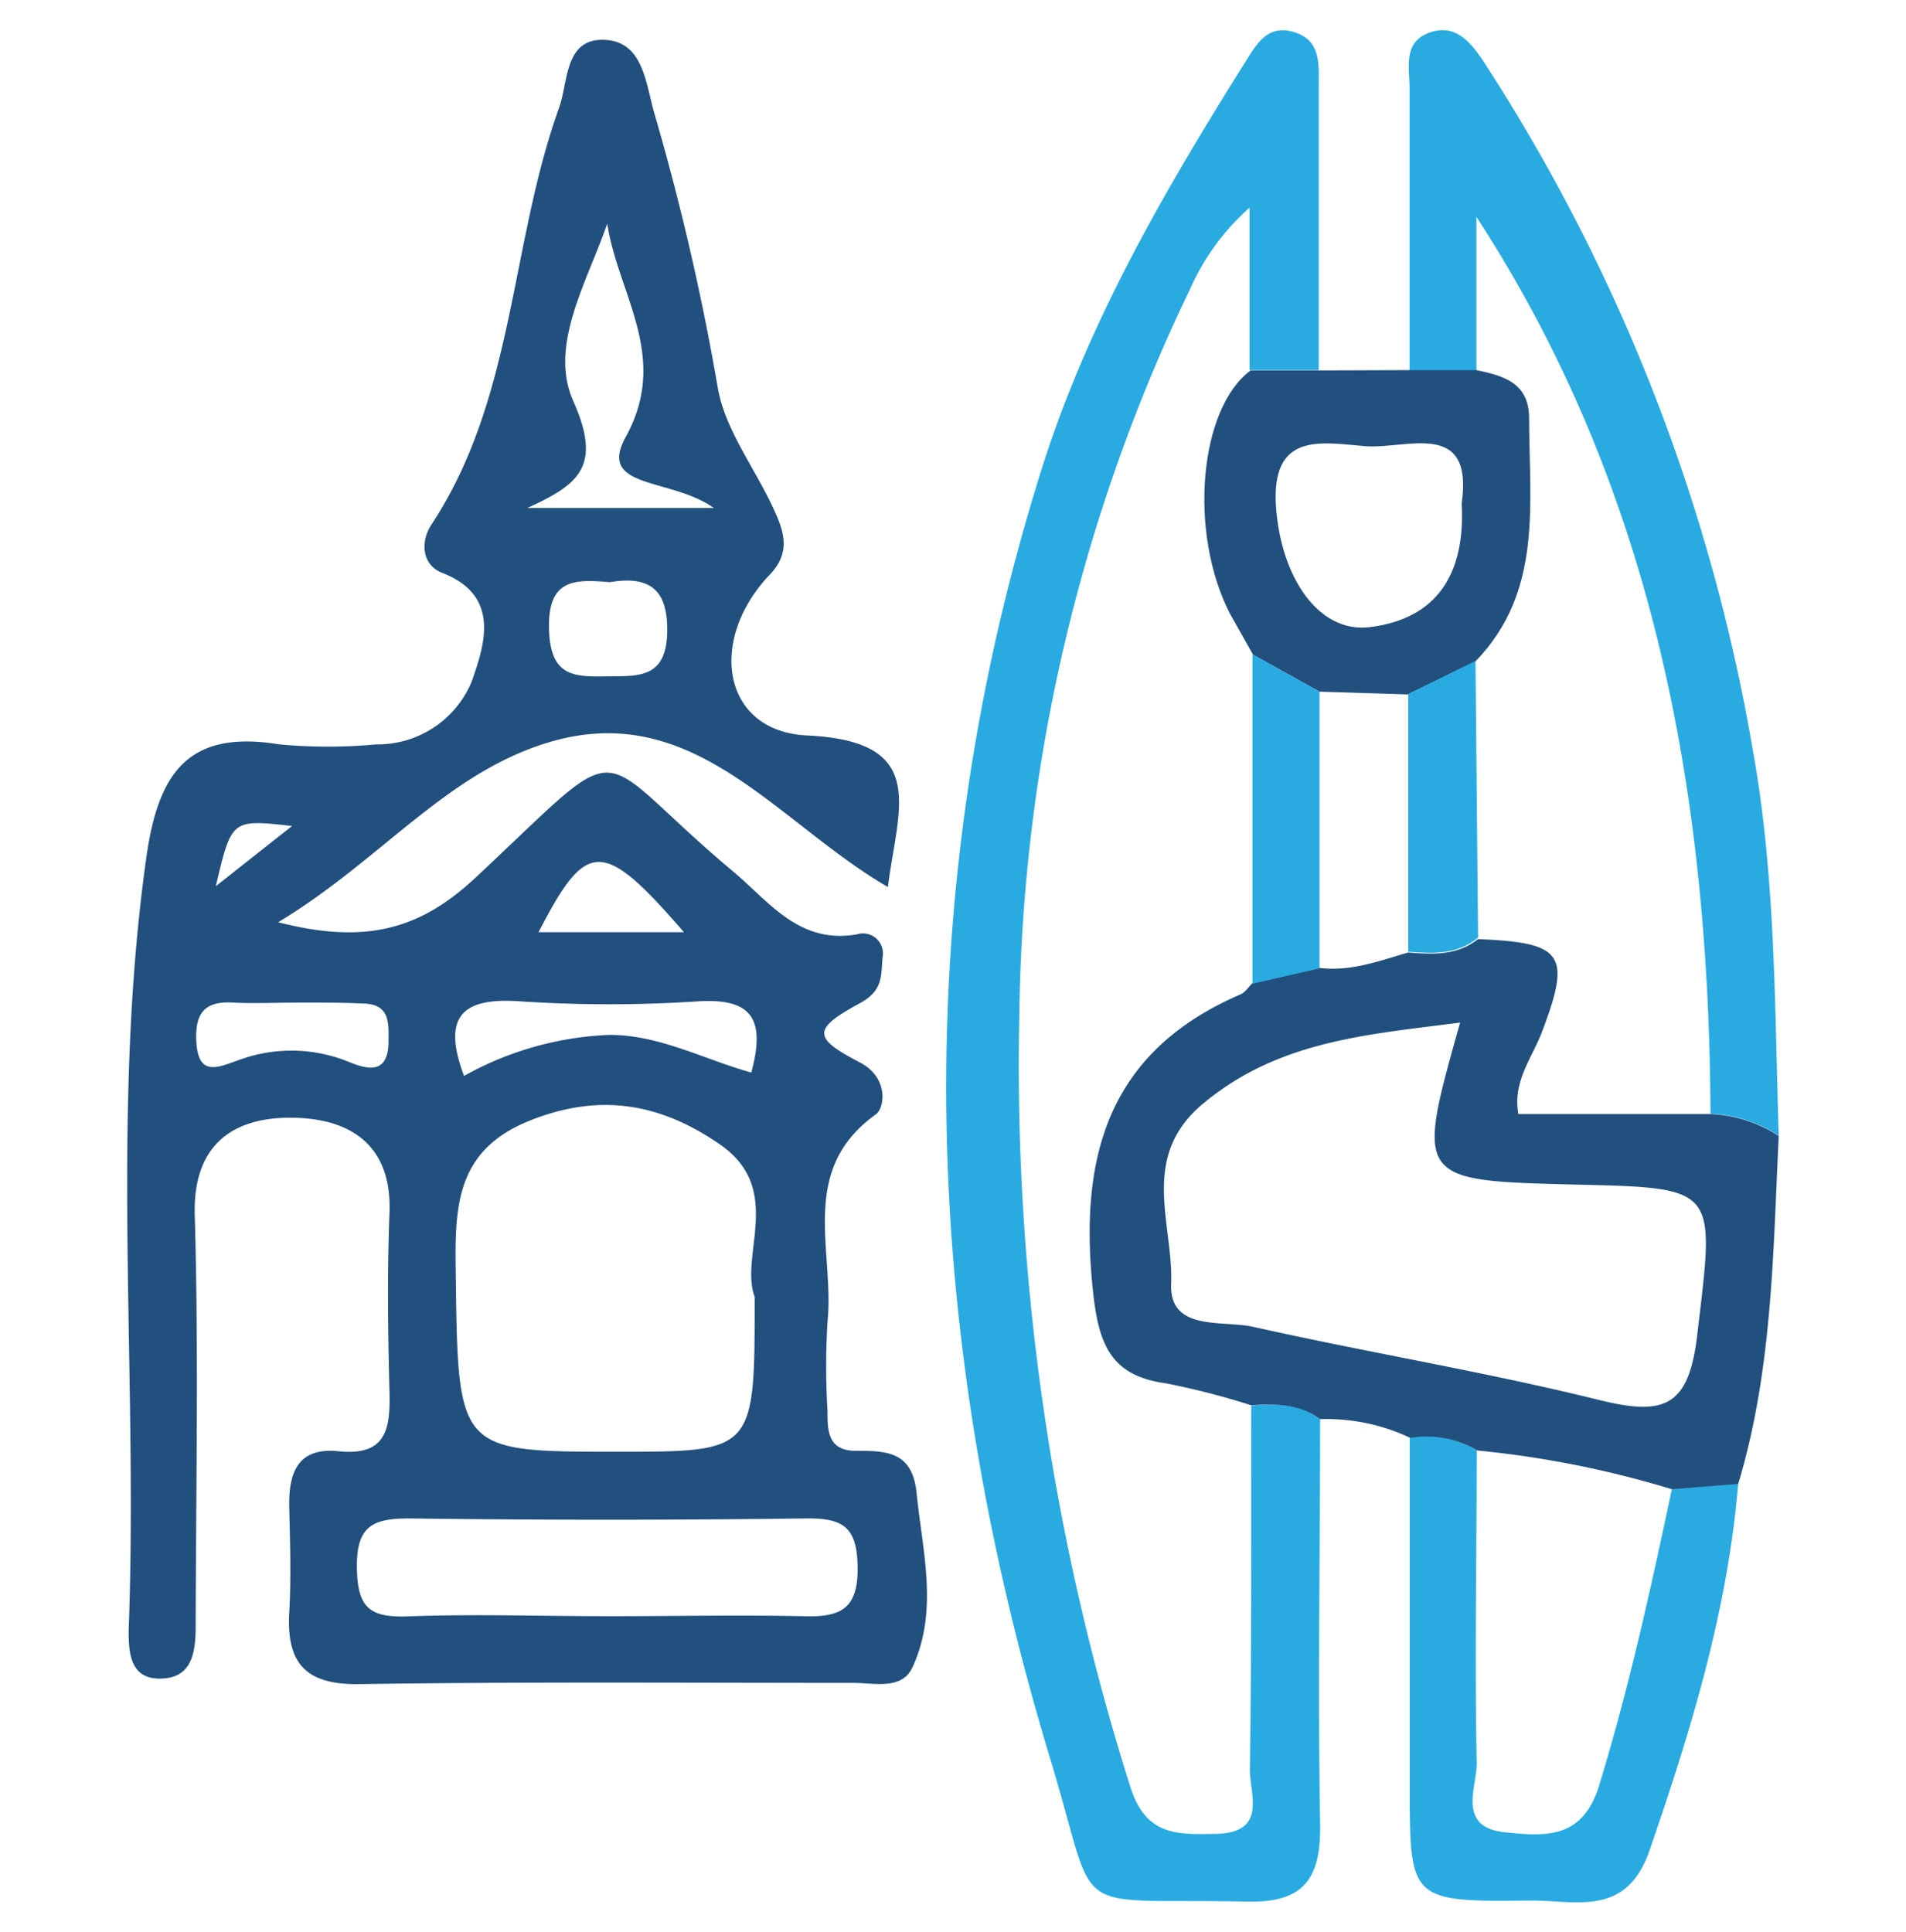 <svg id="HOME" xmlns="http://www.w3.org/2000/svg" viewBox="0 0 124.01 125.69"><defs><style>.cls-1{fill:#29abe2;}.cls-2{fill:#22507e;}</style></defs><path class="cls-1" d="M85.89,92.33c0,8.76-.15,17.53,0,26.3.07,3.53-1,5.17-4.71,5.09-12-.26-9.6,1.39-12.83-9.23-8.45-27.85-9.4-55.8-.63-83.8,3-9.61,8-18.21,13.33-26.7.8-1.3,1.53-2.44,3.24-1.87s1.5,2.2,1.51,3.55c0,6.13,0,12.27,0,18.41l-4.5,0V13.51a15.45,15.45,0,0,0-3.9,5.36A111.75,111.75,0,0,0,66.32,66a155.52,155.52,0,0,0,7.2,50.18c1,3.28,3.07,3.18,5.61,3.13,3.37-.08,2.17-2.6,2.19-4.21.12-7.88.08-15.77.09-23.65C83,91.33,84.54,91.3,85.89,92.33Z"/><path class="cls-1" d="M115.73,73.89a8.78,8.78,0,0,0-4.44-1.43c-.1-20.72-3.64-40.55-15.23-58.35v10l-4.35,0c0-6.13,0-12.25,0-18.37,0-1.33-.45-3,1.3-3.62s2.76.71,3.67,2.12a118.87,118.87,0,0,1,17.37,44.6C115.54,57.13,115.46,65.51,115.73,73.89Z"/><path class="cls-1" d="M108.78,96.87l4.31-.34c-.68,8.26-3.08,16.07-5.77,23.87-1.52,4.38-4.83,3.22-7.78,3.25-7.82.09-7.82,0-7.82-7.53s0-15.06,0-22.59a6.52,6.52,0,0,1,4.36.82c0,6.79-.14,13.58,0,20.37,0,1.58-1.31,4.17,1.85,4.49,2.61.27,5.06.47,6.13-3.1C106,109.77,107.41,103.33,108.78,96.87Z"/><path class="cls-2" d="M57.77,57.71c-7.26-4.21-12.66-12.27-22.11-9.4C29,50.32,24.75,56,18.1,60c5.74,1.48,9.27.43,12.83-2.89,10.33-9.65,7.18-8.44,16.76-.42,2.38,2,4.3,4.75,8.06,4.1a1.3,1.3,0,0,1,1.68,1.45c-.12,1.12.09,2.16-1.43,3-3.18,1.72-3.15,2.28,0,3.91,1.84,1,1.55,2.93,1,3.34-5.12,3.65-2.68,8.92-3.16,13.52a48.45,48.45,0,0,0,0,5.78c0,1.25,0,2.58,1.8,2.6,2,0,3.74,0,4,2.79.39,3.81,1.43,7.63-.28,11.31-.69,1.48-2.48,1-3.84,1-10.72,0-21.44-.08-32.16.08-3.53.05-4.73-1.41-4.54-4.69.13-2.27.05-4.56,0-6.83s.57-3.91,3.23-3.63c3.13.32,3.35-1.52,3.29-3.9-.1-3.85-.15-7.72,0-11.57.2-4.76-2.93-6.29-6.67-6.23-3.58.06-6.11,1.82-6,6.29.26,8.93.08,17.88.06,26.81,0,1.64-.21,3.41-2.36,3.39-1.91,0-2-1.72-2-3.11C9,89.38,7.16,72.56,9.52,55.79c.77-5.48,2.7-8.34,8.66-7.36a34.08,34.08,0,0,0,6.31,0,6.63,6.63,0,0,0,6.21-4.11c.74-2.18,2-5.53-1.93-7.05-1.3-.5-1.46-2-.68-3.17C33.51,25.86,33.18,15.87,36.38,7c.59-1.65.34-4.47,2.89-4.41S42,5.33,42.55,7.29a161.9,161.9,0,0,1,4.14,17.87c.45,2.75,2.4,5.26,3.62,7.9.67,1.44,1.2,2.83-.21,4.31C46,41.66,47,47.6,52.52,47.85,60.49,48.23,58.41,52.56,57.77,57.71ZM49.1,84.37c-1-2.71,1.93-7-2.24-9.9-3.87-2.68-7.8-3.39-12.37-1.57-4.8,1.91-4.9,5.54-4.84,9.77.15,11.78.05,11.78,10.54,11.78C49.11,94.45,49.11,94.45,49.1,84.37Zm-9.42,20.78c4.2,0,8.41-.09,12.61,0,2.32.07,3.53-.41,3.51-3.12s-.95-3.27-3.4-3.24q-12.87.17-25.75,0c-2.34,0-3.45.45-3.43,3.13s.82,3.33,3.32,3.24C30.91,105,35.3,105.15,39.68,105.15Zm-5.37-72.1H46.44c-2.8-2-7.61-1.2-5.73-4.62,2.89-5.23-.5-9.27-1.2-13.88-1.33,3.85-3.82,7.93-2.21,11.55C39.2,30.36,37.64,31.53,34.31,33.05ZM30.19,70a21.06,21.06,0,0,1,9.48-2.67c3.25,0,6.17,1.61,9.21,2.45,1-3.65-.13-4.84-3.48-4.63a88.72,88.72,0,0,1-11.53,0C30.06,64.87,28.74,66.13,30.19,70Zm9.53-32.12c-2.26-.19-4.07-.28-4,3s1.74,3.15,4,3.12c2,0,3.63,0,3.69-2.87S42.17,37.47,39.72,37.87ZM19.38,65.23v0c-1.4,0-2.81.07-4.21,0-1.81-.11-2.47.64-2.4,2.44.09,2.45,1.42,1.77,2.79,1.29a9.86,9.86,0,0,1,7.19.15c1.24.5,2.47.74,2.53-1.25,0-1.25.15-2.55-1.69-2.57C22.19,65.22,20.79,65.23,19.38,65.23ZM44.5,60.65c-5.31-6.13-6.33-6.06-9.46,0Zm-30.45-3L19,53.74C15.07,53.3,15.07,53.3,14.05,57.62Z"/><path class="cls-2" d="M85.89,92.33c-1.35-1-2.91-1-4.48-.9A49.59,49.59,0,0,0,75.86,90c-3.42-.47-4.32-2.32-4.71-5.66-1-8.76.71-15.83,9.57-19.65.3-.13.51-.48.76-.72l4.36-1c2,.26,3.9-.45,5.78-1,1.59.13,3.18.21,4.54-.87,5.58.22,6.07,1,4.18,6-.64,1.71-1.94,3.25-1.55,5.38h12.5a8.78,8.78,0,0,1,4.44,1.43c-.37,7.61-.41,15.25-2.64,22.64l-4.31.34a65,65,0,0,0-12.66-2.52,6.52,6.52,0,0,0-4.36-.82A12.76,12.76,0,0,0,85.89,92.33ZM95,66.53c-6,.78-11.79,1.16-16.72,5.27-4.18,3.47-1.93,7.82-2.08,11.72-.13,3.11,3.29,2.36,5.32,2.8C89,88,96.66,89.25,104.15,91.11c4.12,1,5.72.42,6.27-4.21,1.14-9.64,1.46-9.61-7.9-9.83C92.1,76.81,92.1,76.81,95,66.53Z"/><path class="cls-2" d="M91.71,24.08l4.35,0c1.78.37,3.44.83,3.43,3.16,0,5.52.92,11.25-3.5,15.8l-4.4,2.14L85.85,45l-4.32-2.4c-.5-.89-1-1.77-1.51-2.68-2.71-5.29-2-13.35,1.35-15.82l4.5,0Zm3.39,8.68c.79-5.53-3.6-3.52-6.26-3.73-2.85-.23-6.21-1-5.81,4.07.35,4.45,2.74,8.12,6.11,7.7C93.53,40.25,95.35,37.3,95.1,32.76Z"/><path class="cls-1" d="M85.85,45q0,9,0,18l-4.36,1q0-10.71,0-21.43Z"/><path class="cls-1" d="M91.62,61.92l0-16.76L96,43q.08,9,.17,18C94.8,62.13,93.21,62.05,91.62,61.92Z"/></svg>